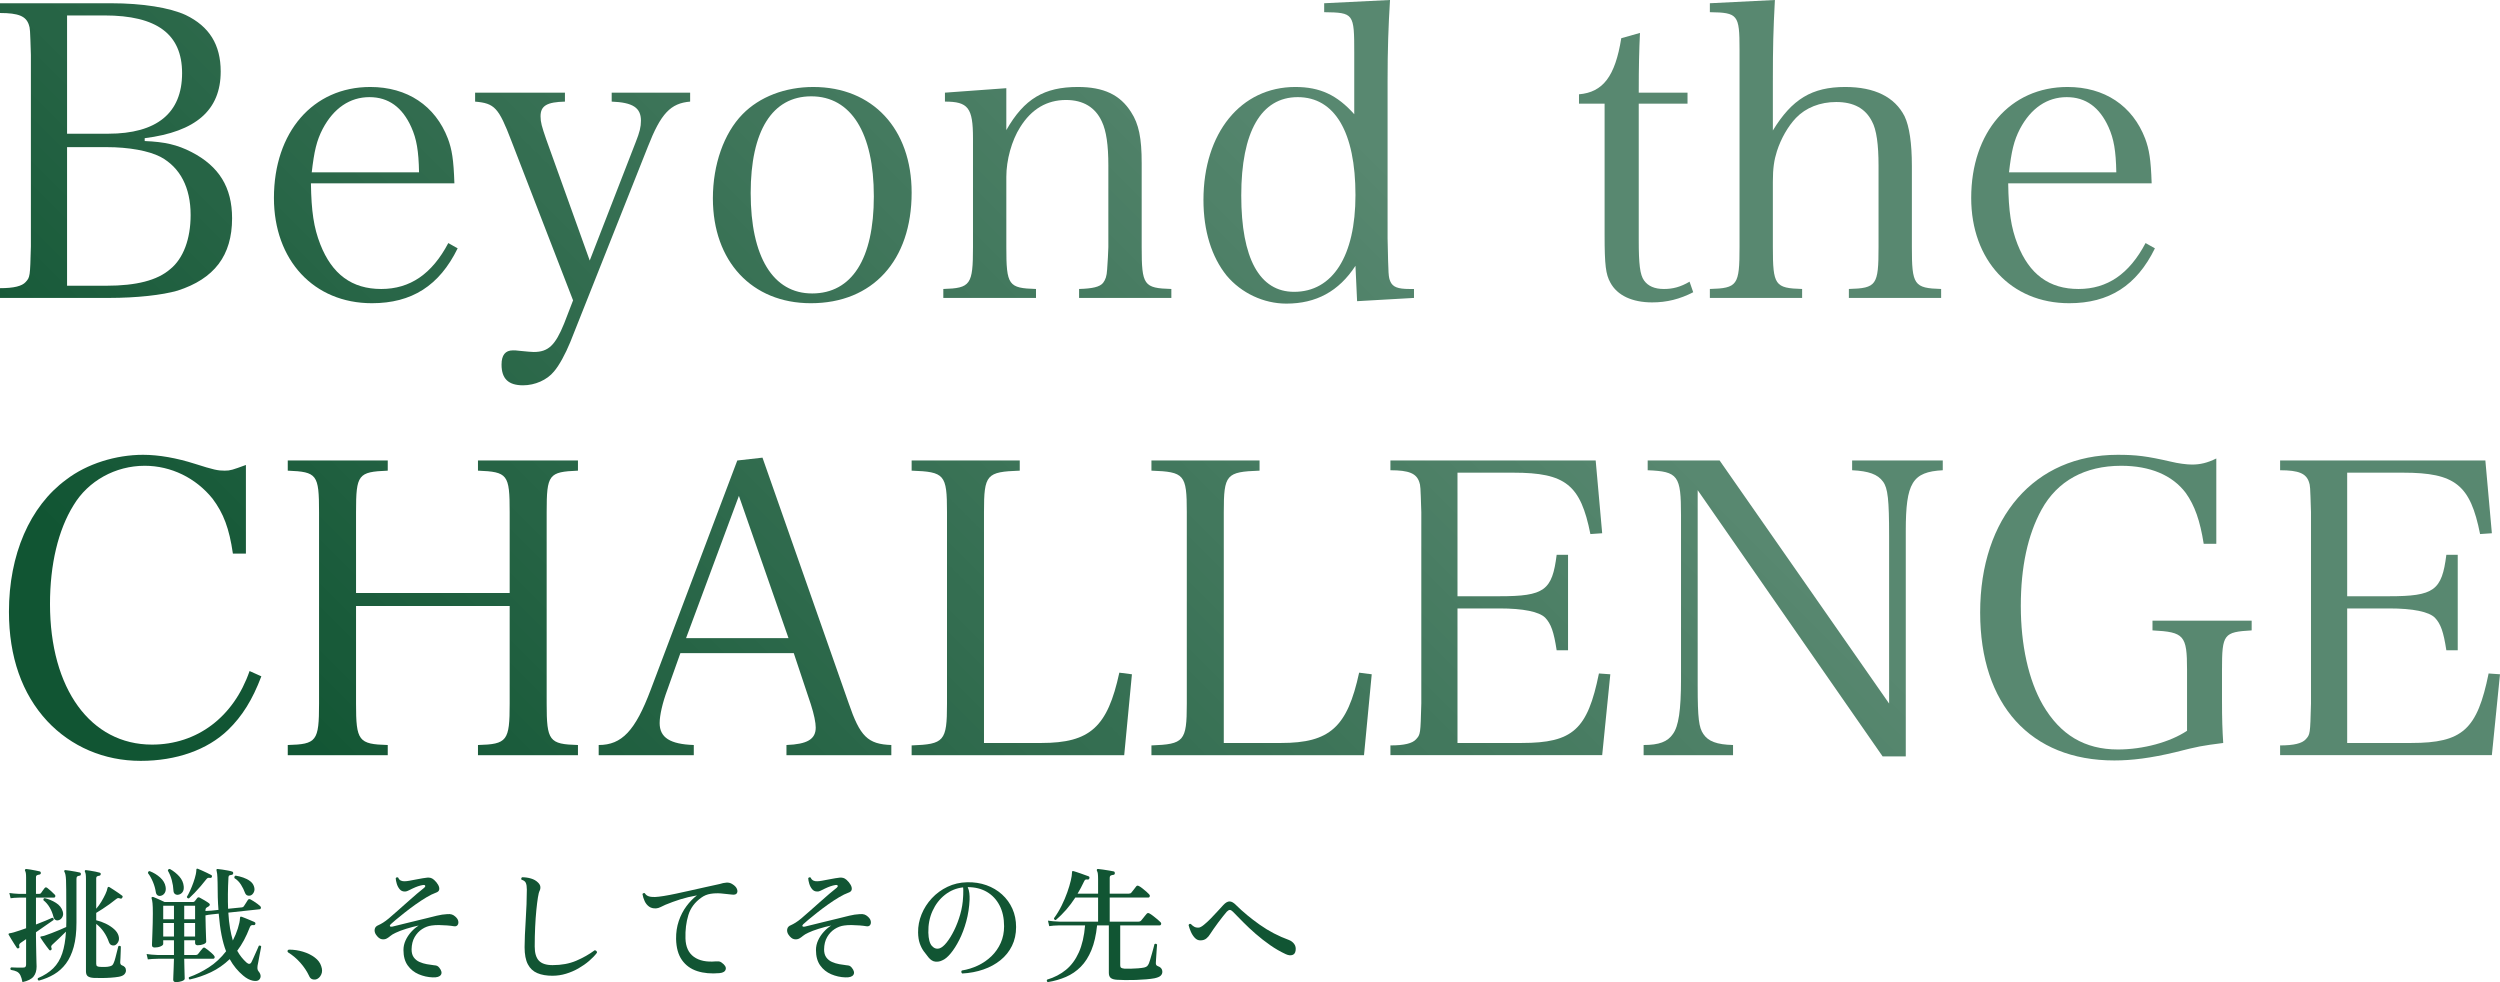 <svg height="220" viewBox="0 0 560 220" width="560" xmlns="http://www.w3.org/2000/svg" xmlns:xlink="http://www.w3.org/1999/xlink"><linearGradient id="a"><stop offset=".2" stop-color="#153"/><stop offset=".7" stop-color="#153" stop-opacity=".7"/></linearGradient><linearGradient id="b" gradientTransform="matrix(1 0 0 -1 0 222)" gradientUnits="userSpaceOnUse" x1="-102.645" x2="280.185" xlink:href="#a" y1="64.846" y2="447.678"/><linearGradient id="c" gradientTransform="matrix(1 0 0 -1 0 222)" gradientUnits="userSpaceOnUse" x1="-66.43" x2="316.401" xlink:href="#a" y1="28.631" y2="411.463"/><linearGradient id="d" gradientTransform="matrix(1 0 0 -1 0 222)" gradientUnits="userSpaceOnUse" x1="-46.264" x2="336.567" xlink:href="#a" y1="8.465" y2="391.297"/><linearGradient id="e" gradientTransform="matrix(1 0 0 -1 0 222)" gradientUnits="userSpaceOnUse" x1="-17.077" x2="365.754" xlink:href="#a" y1="-20.722" y2="362.109"/><linearGradient id="f" gradientTransform="matrix(1 0 0 -1 0 222)" gradientUnits="userSpaceOnUse" x1="10.487" x2="393.317" xlink:href="#a" y1="-48.285" y2="334.546"/><linearGradient id="g" gradientTransform="matrix(1 0 0 -1 0 222)" gradientUnits="userSpaceOnUse" x1="40.304" x2="423.134" xlink:href="#a" y1="-78.103" y2="304.729"/><linearGradient id="h" gradientTransform="matrix(1 0 0 -1 0 222)" gradientUnits="userSpaceOnUse" x1="74.217" x2="457.048" xlink:href="#a" y1="-112.015" y2="270.815"/><linearGradient id="i" gradientTransform="matrix(1 0 0 -1 0 222)" gradientUnits="userSpaceOnUse" x1="91.423" x2="474.25" xlink:href="#a" y1="-129.221" y2="253.606"/><linearGradient id="j" gradientTransform="matrix(1 0 0 -1 0 222)" gradientUnits="userSpaceOnUse" x1="123.664" x2="506.495" xlink:href="#a" y1="-161.462" y2="221.368"/><linearGradient id="k" gradientTransform="matrix(1 0 0 -1 0 222)" gradientUnits="userSpaceOnUse" x1="-45.792" x2="337.039" xlink:href="#a" y1="7.993" y2="390.824"/><linearGradient id="l" gradientTransform="matrix(1 0 0 -1 0 222)" gradientUnits="userSpaceOnUse" x1="-13.342" x2="369.489" xlink:href="#a" y1="-24.456" y2="358.374"/><linearGradient id="m" gradientTransform="matrix(1 0 0 -1 0 222)" gradientUnits="userSpaceOnUse" x1="29.38" x2="412.211" xlink:href="#a" y1="-67.179" y2="315.653"/><linearGradient id="n" gradientTransform="matrix(1 0 0 -1 0 222)" gradientUnits="userSpaceOnUse" x1="52.185" x2="435.016" xlink:href="#a" y1="-89.983" y2="292.847"/><linearGradient id="o" gradientTransform="matrix(1 0 0 -1 0 222)" gradientUnits="userSpaceOnUse" x1="79.043" x2="461.873" xlink:href="#a" y1="-116.841" y2="265.99"/><linearGradient id="p" gradientTransform="matrix(1 0 0 -1 0 222)" gradientUnits="userSpaceOnUse" x1="105.764" x2="488.595" xlink:href="#a" y1="-143.562" y2="239.268"/><linearGradient id="q" gradientTransform="matrix(1 0 0 -1 0 222)" gradientUnits="userSpaceOnUse" x1="137.24" x2="520.071" xlink:href="#a" y1="-175.039" y2="207.792"/><linearGradient id="r" gradientTransform="matrix(1 0 0 -1 0 222)" gradientUnits="userSpaceOnUse" x1="177.066" x2="559.896" xlink:href="#a" y1="-214.864" y2="167.967"/><linearGradient id="s" gradientTransform="matrix(1 0 0 -1 0 222)" gradientUnits="userSpaceOnUse" x1="205.409" x2="588.239" xlink:href="#a" y1="-243.208" y2="139.624"/><path d="m0 64.551c3.096 0 4.916-.455 5.736-1.366 1.001-1.092 1.001-1.184 1.184-8.012v-42.882c-.182-5.827-.182-5.918-.455-6.738-.637-1.912-2.276-2.64-6.465-2.64v-2.185h24.855c7.102 0 13.202 1.002 16.752 2.641 5.281 2.549 7.83 6.646 7.83 12.655 0 8.649-5.553 13.475-17.025 14.932v.637c4.462.182 7.284.82 10.47 2.458 6.191 3.187 9.105 7.921 9.105 14.841 0 8.376-4.006 13.565-12.2 16.206-3.46 1.001-9.196 1.639-15.387 1.639h-24.4v-2.185zm24.218-34.598c10.926 0 16.57-4.643 16.57-13.565 0-8.74-5.645-12.928-17.389-12.928h-8.376v26.494h9.195zm-.364 34.051c6.646 0 11.38-1.184 14.294-3.733 2.913-2.367 4.553-6.737 4.553-12.109 0-6.191-2.367-10.652-6.738-13.02-2.64-1.365-7.102-2.185-12.109-2.185h-8.831v31.046h8.831z" fill="url(#b)"/><path d="m69.647 41.061c.091 6.282.637 9.924 2.094 13.657 2.64 6.737 7.101 10.015 13.656 10.015 6.464 0 11.381-3.369 15.022-10.288l2.094 1.184c-4.097 8.376-10.288 12.291-19.21 12.291-13.02 0-21.942-9.65-21.942-23.58 0-14.749 8.74-24.856 21.578-24.856 8.285 0 14.567 4.188 17.389 11.563.911 2.458 1.275 4.643 1.457 10.015h-32.139zm24.218-2.458c-.091-4.825-.546-7.466-1.73-10.106-2.003-4.462-5.099-6.738-9.378-6.738-4.37 0-8.012 2.458-10.47 7.102-1.366 2.641-1.912 5.008-2.458 9.742z" fill="url(#c)"/><path d="m142.389 31.865c.91-2.276 1.184-3.46 1.184-4.826 0-2.913-1.821-4.097-6.555-4.279v-2.003h17.572v2.003c-4.37.364-6.555 2.64-9.469 10.106l-17.389 43.793c-1.092 2.641-2.458 5.189-3.642 6.555-1.548 1.912-4.279 3.096-6.919 3.096-3.277 0-4.826-1.457-4.826-4.643 0-2.094.82-3.187 2.549-3.187.364 0 .82 0 1.366.091 2.003.182 2.64.273 3.277.273 3.277 0 4.826-1.456 6.828-6.373l2.003-5.189-13.839-35.78c-2.822-7.375-3.733-8.376-8.103-8.74v-2.003h20.121v2.003c-4.006.091-5.463.91-5.463 3.277 0 1.366.273 2.276 1.275 5.189l9.742 27.132 10.288-26.494z" fill="url(#d)"/><path d="m166.332 25.584c3.824-3.915 9.56-6.1 15.842-6.1 13.292 0 22.033 9.378 22.033 23.672 0 15.205-8.74 24.764-22.579 24.764-13.201 0-21.942-9.378-21.942-23.49 0-7.557 2.458-14.567 6.646-18.846zm15.569 40.15c8.922 0 13.839-7.739 13.839-21.76 0-14.203-5.098-22.397-14.021-22.397-8.74 0-13.566 7.738-13.566 21.668 0 14.294 5.008 22.488 13.748 22.488z" fill="url(#e)"/><path d="m225.419 29.134c4.006-7.01 8.467-9.651 16.024-9.651 5.736 0 9.469 1.73 11.927 5.645 1.73 2.64 2.367 5.827 2.367 11.38v18.846c0 8.558.455 9.195 6.646 9.378v2.003h-20.667v-2.003c3.005-.091 4.643-.456 5.372-1.366.546-.728.819-1.457.91-3.005.091-1.001.273-4.37.273-5.007v-18.3c0-4.552-.456-7.739-1.457-9.833-1.456-3.187-4.188-4.826-8.012-4.826-4.279 0-7.739 2.003-10.288 6.1-1.912 3.005-3.096 7.374-3.096 11.107v15.751c0 8.558.455 9.195 6.646 9.378v2.003h-20.759v-2.003c6.1-.182 6.646-.911 6.646-9.378v-24.4c0-6.829-1.092-8.194-6.282-8.194v-2.003l13.748-1.001v9.378h.002z" fill="url(#f)"/><path d="m311.364 0c-.365 5.827-.546 11.107-.546 18.118v35.234c.182 8.558.182 8.649.637 9.742.546 1.184 1.639 1.639 4.279 1.639h1.001v2.003l-12.746.728-.364-7.921c-3.733 5.736-8.831 8.467-15.477 8.467-5.099 0-10.106-2.367-13.384-6.282-3.369-4.188-5.19-10.015-5.19-16.934 0-15.022 8.376-25.311 20.576-25.311 5.554 0 9.378 1.821 13.201 6.1v-13.748c0-8.831-.091-9.013-6.737-9.104v-2.003l14.748-.728h.001zm-20.668 21.759c-8.194 0-12.655 7.739-12.655 22.033 0 14.111 4.097 21.578 11.836 21.578 8.649 0 13.748-8.012 13.748-21.669 0-14.112-4.643-21.942-12.928-21.942z" fill="url(#g)"/><path d="m367.079 53.807c0 5.372.273 7.739 1.184 9.014.91 1.275 2.367 1.912 4.461 1.912 2.003 0 3.733-.456 5.736-1.639l.82 2.367c-3.005 1.548-5.918 2.276-9.195 2.276-4.462 0-7.83-1.548-9.378-4.461-1.001-1.821-1.275-3.824-1.275-10.561v-29.498h-5.736v-2.094c5.372-.455 8.103-4.006 9.469-12.564l4.188-1.184c-.182 3.915-.273 7.374-.273 13.384h10.925v2.458h-10.925v30.591z" fill="url(#h)"/><path d="m397.122 29.225c4.279-7.01 8.74-9.742 16.206-9.742 6.646 0 11.107 2.276 13.292 6.555 1.092 2.276 1.639 6.1 1.639 11.107v18.209c0 8.467.456 9.195 6.555 9.378v2.003h-20.667v-2.003c6.191-.182 6.646-.82 6.646-9.378v-18.3c0-4.643-.455-8.012-1.456-9.833-1.457-2.913-4.097-4.37-8.012-4.37-3.642 0-6.829 1.275-9.014 3.551-1.821 1.912-3.369 4.643-4.279 7.466-.637 2.003-.91 3.824-.91 6.828v14.658c0 8.558.455 9.195 6.555 9.378v2.003h-20.667v-2.003c6.191-.182 6.646-.82 6.646-9.378v-44.338c0-7.739-.365-8.194-6.646-8.285v-2.003l14.567-.728c-.364 6.919-.455 10.288-.455 18.209v11.017z" fill="url(#i)"/><path d="m449.835 41.061c.091 6.282.637 9.924 2.094 13.657 2.64 6.737 7.101 10.015 13.656 10.015 6.464 0 11.381-3.369 15.022-10.288l2.094 1.184c-4.097 8.376-10.288 12.291-19.21 12.291-13.02 0-21.942-9.65-21.942-23.58 0-14.749 8.74-24.856 21.578-24.856 8.285 0 14.567 4.188 17.389 11.563.911 2.458 1.275 4.643 1.457 10.015h-32.139zm24.218-2.458c-.091-4.825-.547-7.466-1.73-10.106-2.003-4.462-5.099-6.738-9.378-6.738-4.37 0-8.012 2.458-10.47 7.102-1.366 2.641-1.912 5.008-2.458 9.742z" fill="url(#j)"/><path d="m52.168 124.001c-.819-5.645-2.094-9.014-4.552-12.291-3.733-4.643-9.287-7.375-15.205-7.375-6.555 0-12.655 3.369-15.932 8.831-3.46 5.554-5.281 13.292-5.281 22.124 0 19.029 9.104 31.502 22.852 31.502 10.106 0 18.3-6.191 21.851-16.479l2.64 1.183c-2.003 5.281-4.279 8.923-7.466 12.018-4.643 4.461-11.563 6.919-19.574 6.919-8.194 0-15.568-3.187-20.94-8.923-5.645-6.1-8.559-14.385-8.559-24.491 0-12.746 4.643-23.58 12.837-29.589 4.643-3.551 11.107-5.553 17.208-5.553 3.551 0 7.557.728 11.563 2.003 4.279 1.366 5.189 1.548 6.738 1.548 1.274 0 1.73-.182 4.734-1.275v19.848z" fill="url(#k)"/><path d="m79.753 157.596c0 8.376.546 9.104 7.102 9.287v2.276h-22.397v-2.276c6.464-.182 7.01-.82 7.01-9.287v-42.882c0-8.467-.456-9.014-7.01-9.287v-2.277h22.397v2.277c-6.646.273-7.102.819-7.102 9.287v18.118h34.415v-18.118c0-8.467-.455-9.014-7.102-9.287v-2.277h22.397v2.277c-6.555.273-7.01.819-7.01 9.287v42.882c0 8.376.546 9.104 7.01 9.287v2.276h-22.397v-2.276c6.555-.182 7.102-.91 7.102-9.287v-21.851h-34.415z" fill="url(#l)"/><path d="m149.491 154.5c-1.092 2.913-1.73 5.736-1.73 7.466 0 3.277 2.367 4.734 7.648 4.916v2.276h-21.304v-2.276c5.189 0 8.194-3.186 11.654-12.382l19.392-51.349 5.645-.637 19.301 54.991c2.549 7.466 4.279 9.195 9.56 9.378v2.276h-23.49v-2.276c4.643-.182 6.555-1.275 6.555-3.915 0-1.092-.364-2.913-1.092-5.189l-3.824-11.472h-25.402l-2.913 8.194zm16.024-43.428-11.836 31.865h22.943z" fill="url(#m)"/><path d="m204.207 166.974c7.283-.273 7.921-.911 7.921-9.287v-42.973c0-8.467-.546-9.014-7.921-9.287v-2.277h24.218v2.277c-7.466.273-8.012.819-8.012 9.287v51.713h12.837c10.925 0 14.84-3.551 17.481-15.751l2.822.364-1.73 18.118h-47.616v-2.185z" fill="url(#n)"/><path d="m257.922 166.974c7.283-.273 7.921-.911 7.921-9.287v-42.973c0-8.467-.546-9.014-7.921-9.287v-2.277h24.218v2.277c-7.466.273-8.012.819-8.012 9.287v51.713h12.837c10.925 0 14.84-3.551 17.481-15.751l2.822.364-1.73 18.118h-47.616v-2.185z" fill="url(#o)"/><path d="m311.454 166.974c3.096 0 4.916-.455 5.736-1.366 1.001-1.092 1.001-1.184 1.184-8.012v-42.882c-.182-5.827-.182-5.918-.455-6.738-.637-1.912-2.276-2.64-6.464-2.64v-2.185h45.978l1.456 16.297-2.64.182c-2.185-11.016-5.553-13.748-17.207-13.748h-12.564v27.677h9.378c10.106 0 11.836-1.275 12.837-9.287h2.549v21.395h-2.549c-.637-4.188-1.275-5.917-2.549-7.283-1.365-1.366-4.916-2.094-10.288-2.094h-9.378v30.136h14.385c11.472 0 14.749-3.005 17.299-15.568l2.549.182-1.821 18.118h-47.434v-2.185h-.002z" fill="url(#p)"/><path d="m380.281 153.681c0 7.283.273 9.287 1.274 10.743 1.093 1.639 3.005 2.367 6.646 2.458v2.276h-20.03v-2.276c3.46 0 5.372-.728 6.555-2.458 1.275-1.73 1.821-5.281 1.821-12.291v-36.691c0-8.922-.637-9.833-7.466-10.106v-2.185h16.115l37.966 54.445v-37.42c0-8.194-.273-10.834-1.366-12.291-1.184-1.639-3.186-2.367-6.919-2.549v-2.185h20.303v2.185c-6.828.364-8.285 2.822-8.285 13.565v50.53h-5.189l-41.425-59.634z" fill="url(#q)"/><path d="m504.373 139.023v2.185c-6.282.364-6.646.82-6.646 8.831v6.737c0 4.643.091 6.646.273 9.651-4.917.637-5.463.728-10.834 2.094-5.372 1.275-9.56 1.821-13.566 1.821-18.755 0-30.045-12.473-30.045-33.14 0-21.304 12.201-35.325 30.774-35.325 4.188 0 6.464.273 12.018 1.548 1.457.364 3.46.637 4.643.637 1.821 0 3.46-.364 5.463-1.366v19.119h-2.822c-.82-5.189-2.003-8.558-4.006-11.38-3.004-4.006-8.012-6.1-14.476-6.1-8.103 0-14.294 3.369-17.845 9.833-3.096 5.645-4.643 12.837-4.643 21.577s1.73 16.57 4.916 22.124c3.915 6.737 9.378 10.014 16.843 10.014 5.645 0 11.654-1.639 15.478-4.188v-13.657c0-7.739-.637-8.467-7.739-8.831v-2.185h22.215z" fill="url(#r)"/><path d="m510.744 166.974c3.096 0 4.916-.455 5.736-1.366 1.001-1.092 1.001-1.184 1.184-8.012v-42.882c-.182-5.827-.182-5.918-.455-6.738-.637-1.912-2.276-2.64-6.464-2.64v-2.185h45.977l1.457 16.297-2.639.182c-2.186-11.016-5.555-13.748-17.208-13.748h-12.564v27.677h9.378c10.106 0 11.836-1.275 12.837-9.287h2.549v21.395h-2.549c-.637-4.188-1.275-5.917-2.549-7.283-1.366-1.366-4.917-2.094-10.288-2.094h-9.378v30.136h14.385c11.471 0 14.749-3.005 17.298-15.568l2.549.182-1.822 18.118h-47.434v-2.185z" fill="url(#s)"/><g fill="#153"><path d="m5.033 219.997c-.131-.672-.29-1.189-.476-1.554-.187-.364-.444-.63-.77-.798-.327-.168-.78-.299-1.358-.393-.168-.242-.14-.429.084-.56.224.019.569.033 1.036.042.466.01.98.014 1.54.014.317 0 .522-.06.616-.182.093-.121.14-.294.14-.518v-5.685c-.523.354-.943.645-1.26.868-.28.224-.364.485-.252.784.056.187 0 .317-.168.392s-.299.047-.392-.084c-.131-.187-.317-.471-.56-.854s-.481-.766-.714-1.148c-.234-.382-.406-.676-.518-.882-.075-.074-.094-.158-.056-.252.038-.074.122-.121.252-.14.112-.019.243-.042.392-.07s.317-.07.504-.126c.374-.112.798-.247 1.274-.406.476-.158.975-.331 1.498-.518v-6.86h-1.596c-.766.019-1.391.065-1.876.14l-.28-1.176c.635.094 1.354.159 2.156.196h1.596v-3.64c0-.43-.019-.761-.056-.994-.038-.233-.094-.406-.168-.519-.056-.111-.056-.214 0-.308.056-.074.149-.112.28-.112.243.019.55.061.924.126.373.065.751.136 1.134.21.382.075.686.141.91.196.186.037.28.168.28.392-.019.188-.14.299-.364.336-.187.02-.355.066-.504.141s-.224.233-.224.476v3.696h.728c.168 0 .298-.056.392-.168.093-.131.224-.317.392-.561.168-.242.308-.429.42-.56.149-.205.345-.224.588-.056.205.149.49.388.854.714s.63.583.798.77c.149.131.2.28.154.448-.047.168-.154.252-.322.252h-4.004v6.021c.765-.299 1.47-.579 2.114-.841.644-.261 1.162-.484 1.554-.672.261.057.354.225.28.504-.43.299-1.003.696-1.722 1.19-.719.495-1.461 1.013-2.226 1.554v.896c0 .598.009 1.27.028 2.016.019.747.032 1.466.042 2.156.009.69.023 1.273.042 1.75.019.476.028.761.028.854 0 .934-.229 1.685-.686 2.254s-1.283.984-2.478 1.246zm3.667-.336c-.262-.131-.327-.317-.196-.56 1.4-.598 2.543-1.335 3.43-2.212.886-.878 1.554-1.983 2.002-3.318.448-1.334.728-2.963.84-4.886-.485.485-1.027 1.013-1.624 1.582-.598.569-1.083 1.021-1.456 1.357-.13.131-.206.248-.224.351-.019.103.009.257.084.462.056.149.009.28-.14.392-.149.094-.28.075-.392-.056-.149-.187-.355-.452-.616-.798-.262-.346-.509-.69-.742-1.036s-.416-.62-.546-.826c-.094-.112-.112-.205-.056-.28.037-.056.103-.084.196-.084.093-.018.196-.037.308-.056s.233-.046.364-.084c.485-.168 1.026-.364 1.624-.588.597-.224 1.19-.462 1.778-.714s1.087-.472 1.498-.658c0-.224.004-.448.014-.672.009-.225.014-.448.014-.672l-.028-6.916c0-.952-.014-1.694-.042-2.227-.028-.531-.07-.933-.126-1.204-.056-.27-.131-.489-.224-.657-.094-.112-.094-.215 0-.309.056-.093.14-.121.252-.084.224.019.542.061.952.126s.826.136 1.246.21c.42.075.742.141.966.196.205.056.289.187.252.392 0 .131-.033.215-.098.252-.065.038-.145.066-.238.084-.187.02-.341.07-.462.154-.122.084-.182.267-.182.546v9.8c0 2.129-.206 3.939-.616 5.433-.411 1.493-.99 2.739-1.736 3.738-.747.998-1.633 1.801-2.66 2.407s-2.166 1.078-3.416 1.414zm4.48-13.552c-.262.094-.504.084-.728-.028-.224-.111-.383-.345-.476-.699-.187-.766-.472-1.471-.854-2.114-.383-.645-.845-1.181-1.386-1.61-.056-.28.037-.438.28-.476.877.205 1.712.556 2.506 1.05.793.495 1.302 1.134 1.526 1.918.149.485.121.91-.084 1.274-.206.363-.467.593-.784.686zm7.756 12.936c-.56-.037-.98-.158-1.26-.363-.28-.206-.42-.57-.42-1.092v-20.692c0-.448-.019-.798-.056-1.05-.038-.252-.094-.435-.168-.546-.056-.112-.056-.215 0-.309.056-.093.14-.121.252-.084.224.019.527.061.91.126.382.065.774.136 1.176.21.401.075.714.149.938.225.205.056.289.178.252.363-.019.188-.131.299-.336.336-.187.02-.346.066-.476.141-.131.074-.196.215-.196.42v6.832c.411-.467.793-.994 1.148-1.582.354-.588.658-1.152.91-1.694.252-.541.406-.989.462-1.344.038-.131.084-.215.14-.252.112-.056.214-.047.308.028.224.131.518.317.882.56s.728.485 1.092.728.648.448.854.616c.093.057.135.131.126.225-.01.094-.042.178-.098.252-.094.187-.243.242-.448.168-.206-.074-.364-.107-.476-.099-.112.01-.262.089-.448.238-.43.354-.91.724-1.442 1.106s-1.064.746-1.596 1.092-1.003.64-1.414.882v1.652c.728.168 1.447.425 2.156.77.709.346 1.325.752 1.848 1.218.522.467.858.971 1.008 1.513.149.541.112 1.008-.112 1.399-.224.393-.495.635-.812.729-.262.056-.504.027-.728-.084-.224-.112-.402-.346-.532-.7-.28-.803-.658-1.549-1.134-2.24-.476-.69-1.041-1.288-1.694-1.792v8.933c0 .279.07.462.21.546s.359.136.658.153c.317.02.681.024 1.092.015.41-.01.756-.052 1.036-.126.261-.057.458-.141.588-.252.13-.112.242-.29.336-.532.13-.28.261-.677.392-1.19.13-.513.257-1.012.378-1.498.121-.485.21-.83.266-1.036.206-.148.392-.13.56.057 0 .224-.009.583-.028 1.078-.019.494-.038.979-.056 1.456-.019.476-.038.808-.056.993 0 .355.121.579.364.673.616.205.924.598.924 1.176 0 .299-.117.578-.35.84-.234.261-.649.448-1.246.56-.542.094-1.162.164-1.862.21-.7.047-1.391.07-2.072.07s-1.265-.01-1.75-.028z"/><path d="m39.444 219.997c-.43 0-.644-.178-.644-.531 0-.094.009-.379.028-.854s.042-1.055.07-1.736.051-1.386.07-2.113h-3.556c-.971.019-1.736.065-2.296.14l-.28-1.204c.709.112 1.558.187 2.548.224h3.584v-3.304h-2.408v.812c0 .205-.196.392-.588.56s-.831.252-1.316.252c-.411 0-.616-.177-.616-.532 0-.074.009-.358.028-.854.018-.494.042-1.106.07-1.834.028-.729.051-1.484.07-2.269.018-.783.028-1.502.028-2.155 0-1.046-.023-1.802-.07-2.269-.047-.466-.117-.83-.21-1.092-.038-.093-.019-.187.056-.28.074-.056.177-.064.308-.027h.028c.168.056.406.153.714.294.308.14.63.284.966.434s.616.28.84.393h6.384c.13 0 .252-.057.364-.168.093-.112.191-.238.294-.379.103-.14.201-.266.294-.378.149-.148.327-.168.532-.056.261.131.611.327 1.05.588.438.262.779.485 1.022.672.149.094.21.215.182.364s-.126.271-.294.364c-.075.037-.145.074-.21.111-.065.038-.136.084-.21.141-.168.094-.252.299-.252.616v.14c.205-.019.415-.032.63-.042.214-.009.443-.023.686-.042l1.596-.168c-.075-.914-.126-1.876-.154-2.884-.028-1.009-.042-2.081-.042-3.221-.019-.914-.052-1.567-.098-1.96-.046-.392-.088-.634-.126-.728-.056-.094-.056-.187 0-.28s.14-.121.252-.084c.261.019.602.061 1.022.126s.835.136 1.246.21c.411.075.719.149.924.225.186.037.28.168.28.392-.019.206-.14.327-.364.364-.187.019-.346.056-.476.111-.131.057-.206.196-.224.42-.075 1.363-.117 2.633-.126 3.809-.01 1.176.004 2.259.042 3.248l3.08-.309c.205-.018.354-.102.448-.252.093-.148.248-.387.462-.714.214-.326.359-.555.434-.686.13-.205.327-.252.588-.141.186.094.424.234.714.421.289.187.569.378.84.573.271.196.471.36.602.49.149.131.21.28.182.448s-.117.262-.266.28l-7.028.756c.074 1.307.2 2.469.378 3.485.177 1.018.387 1.938.63 2.759.448-.858.821-1.76 1.12-2.702.298-.942.457-1.703.476-2.282 0-.131.028-.233.084-.308.037-.057.13-.065.28-.028.224.074.518.187.882.336s.737.304 1.12.462c.382.159.686.294.91.406.168.094.224.233.168.42s-.187.271-.392.252c-.187-.037-.354-.023-.504.042s-.271.229-.364.49c-.392 1.026-.822 1.974-1.288 2.842-.467.868-.971 1.656-1.512 2.366.298.541.621 1.026.966 1.456s.714.821 1.106 1.176c.485.43.858.401 1.12-.084.093-.187.219-.452.378-.798s.322-.71.49-1.093c.168-.382.326-.736.476-1.063.149-.326.252-.564.308-.714.093-.057.196-.065.308-.028.112.038.187.103.224.196-.019.149-.07.42-.154.812-.084.393-.168.826-.252 1.303-.084.476-.164.909-.238 1.302-.075.392-.131.672-.168.84-.038.299-.047.551-.028.756.018.206.121.42.308.645.224.261.354.55.392.867s-.056.606-.28.868c-.262.317-.747.406-1.456.267-.709-.141-1.438-.528-2.184-1.162-.579-.486-1.12-1.031-1.624-1.639-.504-.606-.961-1.283-1.372-2.029-1.288 1.231-2.688 2.207-4.2 2.926-1.512.718-3.099 1.265-4.76 1.638-.112-.056-.182-.14-.21-.252s-.005-.205.07-.28c1.493-.522 2.968-1.255 4.424-2.197s2.744-2.143 3.864-3.599c-.411-1.045-.752-2.258-1.022-3.64-.271-1.381-.48-2.978-.63-4.788l-1.568.168c-.28.019-.537.052-.77.098-.233.047-.444.089-.63.126.018.896.037 1.774.056 2.633s.042 1.582.07 2.17.042.947.042 1.078c0 .224-.201.415-.602.573-.402.159-.835.238-1.302.238-.392 0-.588-.177-.588-.532v-.588h-2.436v3.304h2.576c.224 0 .392-.064.504-.195.093-.149.271-.378.532-.687.261-.308.438-.518.532-.63.168-.187.354-.205.56-.056.187.112.411.275.672.49s.513.43.756.644c.242.215.42.396.532.546.149.168.196.332.14.49-.056.159-.168.238-.336.238h-6.468c.019.69.033 1.354.042 1.987.009.635.023 1.172.042 1.61s.028.724.028.854c0 .225-.215.411-.644.561-.43.149-.859.224-1.288.224zm-3.388-19.348c-.299.075-.551.042-.756-.098-.206-.141-.336-.369-.392-.687-.112-.765-.327-1.53-.644-2.296s-.691-1.428-1.12-1.988c0-.298.13-.447.392-.447.896.354 1.68.835 2.352 1.441.672.607 1.073 1.293 1.204 2.059.093.541.037.989-.168 1.344-.206.354-.495.579-.868.672zm.504 5.264h2.408v-3.023h-2.408zm0 3.864h2.408v-3.024h-2.408zm3.36-9.351c-.299.037-.546-.023-.742-.183-.196-.158-.304-.396-.322-.714-.038-.803-.164-1.596-.378-2.38-.215-.784-.509-1.493-.882-2.128.075-.299.233-.42.476-.364.821.467 1.521 1.027 2.1 1.68.578.654.905 1.382.98 2.185.056.56-.033.999-.266 1.315-.233.318-.556.514-.966.589zm1.344 5.487h2.436v-3.023h-2.436zm0 3.864h2.436v-3.024h-2.436zm1.064-8.54c-.131.019-.238-.004-.322-.07-.084-.064-.136-.153-.154-.266.224-.354.467-.816.728-1.386s.509-1.181.742-1.834.415-1.278.546-1.876c.037-.205.065-.383.084-.532s.028-.271.028-.364c0-.149.018-.242.056-.28.075-.056.168-.064.28-.027.224.094.527.224.91.392s.766.346 1.148.532c.382.187.695.346.938.476.168.094.214.243.14.448-.075.168-.215.233-.42.196-.206-.037-.364-.032-.476.014-.112.047-.233.154-.364.322-.355.467-.766.971-1.232 1.512-.467.542-.934 1.055-1.4 1.54s-.877.887-1.232 1.204zm13.776-.643c-.243.074-.476.069-.7-.015s-.402-.284-.532-.602c-.206-.578-.5-1.176-.882-1.792-.383-.616-.873-1.11-1.47-1.484-.038-.13-.033-.252.014-.364.046-.111.135-.177.266-.195.56.094 1.125.237 1.694.434s1.073.458 1.512.784c.438.327.732.724.882 1.19.168.485.159.919-.028 1.302s-.439.63-.756.742z"/><path d="m70.804 219.382c-.318.074-.621.056-.91-.057-.29-.112-.518-.373-.686-.784-.467-.989-1.106-1.945-1.918-2.87-.812-.924-1.731-1.703-2.758-2.338-.131-.13-.168-.261-.112-.392s.159-.205.308-.224c1.064 0 2.109.153 3.136.462 1.026.308 1.908.741 2.646 1.302.737.56 1.218 1.204 1.442 1.932.261.729.256 1.368-.014 1.918-.271.551-.649.9-1.134 1.051z"/><path d="m96.956 218.934c-1.102-.038-2.156-.271-3.164-.7-1.008-.43-1.83-1.087-2.464-1.974-.635-.887-.952-2.04-.952-3.458 0-.747.158-1.466.476-2.156.317-.69.737-1.325 1.26-1.904.522-.578 1.083-1.055 1.68-1.428-.896.187-1.825.43-2.786.728-.961.299-1.75.598-2.366.896-.523.243-.915.476-1.176.7-.262.224-.523.41-.784.56-.354.206-.751.266-1.19.182s-.863-.424-1.274-1.021c-.262-.392-.354-.798-.28-1.218s.354-.724.84-.91c.298-.131.644-.317 1.036-.561.392-.242.821-.56 1.288-.951.56-.485 1.208-1.051 1.946-1.694.737-.645 1.479-1.302 2.226-1.974.746-.673 1.451-1.288 2.114-1.849.663-.56 1.208-1.008 1.638-1.344.187-.149.261-.299.224-.448-.038-.149-.206-.205-.504-.168-.355.057-.724.149-1.106.28s-.789.299-1.218.504c-.075.038-.145.07-.21.098-.066.028-.126.062-.182.099-.262.131-.509.247-.742.35-.234.103-.453.145-.658.126-.448 0-.817-.172-1.106-.518-.29-.346-.504-.752-.644-1.219-.14-.466-.22-.877-.238-1.231.056-.112.14-.182.252-.21s.214-.005.308.07c.13.317.327.536.588.657.261.122.55.173.868.154.261 0 .625-.042 1.092-.126.466-.084.961-.177 1.484-.28.522-.103 1.008-.191 1.456-.266.448-.074.784-.121 1.008-.14.28-.019.537 0 .77.056s.49.205.77.448c.373.336.672.699.896 1.092.224.392.308.751.252 1.078-.056.326-.317.564-.784.714-.579.205-1.27.546-2.072 1.021-.803.477-1.629 1.018-2.478 1.624-.85.607-1.657 1.214-2.422 1.82-.766.606-1.428 1.144-1.988 1.61-.56.467-.934.793-1.12.979-.187.187-.238.336-.154.448s.256.14.518.084c.971-.224 2.142-.514 3.514-.868s2.711-.681 4.018-.979c.821-.206 1.633-.406 2.436-.603.802-.196 1.577-.312 2.324-.35.429-.037.779-.01 1.05.084.27.094.518.242.742.448.392.336.621.686.686 1.05.065.363.009.657-.168.882-.178.224-.443.308-.798.252-.43-.074-.938-.136-1.526-.182-.588-.047-1.186-.075-1.792-.084-.607-.01-1.162.023-1.666.098-.747.094-1.461.359-2.142.798-.682.438-1.242 1.036-1.68 1.792-.439.756-.667 1.676-.686 2.758 0 .747.163 1.344.49 1.792.326.448.751.789 1.274 1.022.522.233 1.073.401 1.652.504s1.11.182 1.596.238c.317.019.555.065.714.14.158.075.322.215.49.42.504.635.62 1.162.35 1.582s-.873.611-1.806.574v.002z"/><path d="m123.752 218.569c-1.325 0-2.455-.196-3.388-.588-.934-.392-1.643-1.055-2.128-1.988-.486-.933-.728-2.212-.728-3.836 0-.765.023-1.67.07-2.716.046-1.045.107-2.16.182-3.346.074-1.186.135-2.366.182-3.542.046-1.177.07-2.269.07-3.276 0-.653-.075-1.152-.224-1.498-.149-.345-.467-.583-.952-.714-.075-.093-.098-.196-.07-.308s.088-.196.182-.253c.69 0 1.353.094 1.988.28.635.188 1.157.485 1.568.896.317.299.494.611.532.938.037.327-.019.64-.168.938-.131.242-.257.742-.378 1.498-.122.756-.238 1.698-.35 2.828-.112 1.129-.201 2.39-.266 3.779-.065 1.391-.098 2.842-.098 4.354 0 1.456.312 2.516.938 3.178.625.663 1.647.994 3.066.994 1.997 0 3.761-.326 5.292-.98 1.53-.652 2.912-1.437 4.144-2.352.168.019.298.079.392.182.093.104.13.229.112.378-.467.616-1.055 1.228-1.764 1.834-.709.607-1.502 1.162-2.38 1.666s-1.811.906-2.8 1.204c-.99.299-1.998.448-3.024.448z"/><path d="m161.188 217.981c-1.886.168-3.552.019-4.998-.448-1.447-.466-2.59-1.292-3.43-2.478s-1.279-2.768-1.316-4.746c-.019-1.438.182-2.772.602-4.004s.989-2.333 1.708-3.305c.718-.97 1.507-1.782 2.366-2.436-1.382.243-2.632.542-3.752.896-1.12.355-2.222.757-3.304 1.204-.374.168-.738.341-1.092.519-.355.178-.691.275-1.008.294-.635.037-1.162-.099-1.582-.406s-.747-.714-.98-1.218-.396-1.036-.49-1.596c.056-.094.14-.159.252-.196s.205-.028.28.028c.187.317.466.541.84.672.373.131.849.187 1.428.168.485-.019 1.139-.094 1.96-.225.821-.13 1.75-.308 2.786-.531 1.036-.225 2.123-.463 3.262-.715 1.138-.252 2.263-.504 3.374-.756 1.11-.252 2.151-.48 3.122-.686.504-.168 1.003-.271 1.498-.309.495-.037.938.075 1.33.336.522.318.863.673 1.022 1.064s.154.719-.014.98-.504.363-1.008.308c-.056 0-.149-.01-.28-.028-.71-.093-1.461-.172-2.254-.237s-1.573-.038-2.338.084c-.766.121-1.456.405-2.072.854-1.456 1.026-2.427 2.334-2.912 3.92-.486 1.587-.7 3.332-.644 5.236.056 1.866.681 3.233 1.876 4.102 1.194.868 2.837 1.209 4.928 1.022.224-.019.438-.019.644 0 .205.019.401.094.588.224.784.542 1.11 1.06.98 1.554-.131.495-.588.78-1.372.854z"/><path d="m189.356 218.934c-1.102-.038-2.156-.271-3.164-.7-1.008-.43-1.83-1.087-2.464-1.974-.635-.887-.952-2.04-.952-3.458 0-.747.158-1.466.476-2.156.317-.69.737-1.325 1.26-1.904.522-.578 1.083-1.055 1.68-1.428-.896.187-1.825.43-2.786.728-.961.299-1.75.598-2.366.896-.523.243-.915.476-1.176.7-.262.224-.523.41-.784.56-.354.206-.751.266-1.19.182s-.863-.424-1.274-1.021c-.262-.392-.354-.798-.28-1.218s.354-.724.84-.91c.298-.131.644-.317 1.036-.561.392-.242.821-.56 1.288-.951.56-.485 1.208-1.051 1.946-1.694.737-.645 1.479-1.302 2.226-1.974.746-.673 1.451-1.288 2.114-1.849.663-.56 1.208-1.008 1.638-1.344.187-.149.261-.299.224-.448-.038-.149-.206-.205-.504-.168-.355.057-.724.149-1.106.28s-.789.299-1.218.504c-.075.038-.145.07-.21.098-.066.028-.126.062-.182.099-.262.131-.509.247-.742.35-.234.103-.453.145-.658.126-.448 0-.817-.172-1.106-.518-.29-.346-.504-.752-.644-1.219-.14-.466-.22-.877-.238-1.231.056-.112.14-.182.252-.21s.214-.005.308.07c.13.317.327.536.588.657.261.122.55.173.868.154.261 0 .625-.042 1.092-.126.466-.084.961-.177 1.484-.28.522-.103 1.008-.191 1.456-.266.448-.074.784-.121 1.008-.14.28-.019.537 0 .77.056s.49.205.77.448c.373.336.672.699.896 1.092.224.392.308.751.252 1.078-.056.326-.317.564-.784.714-.579.205-1.27.546-2.072 1.021-.803.477-1.629 1.018-2.478 1.624-.85.607-1.657 1.214-2.422 1.82-.766.606-1.428 1.144-1.988 1.61-.56.467-.934.793-1.12.979-.187.187-.238.336-.154.448s.256.14.518.084c.971-.224 2.142-.514 3.514-.868s2.711-.681 4.018-.979c.821-.206 1.633-.406 2.436-.603.802-.196 1.577-.312 2.324-.35.429-.037.779-.01 1.05.084.27.094.518.242.742.448.392.336.621.686.686 1.05.065.363.009.657-.168.882-.178.224-.443.308-.798.252-.43-.074-.938-.136-1.526-.182-.588-.047-1.186-.075-1.792-.084-.607-.01-1.162.023-1.666.098-.747.094-1.461.359-2.142.798-.682.438-1.242 1.036-1.68 1.792-.439.756-.667 1.676-.686 2.758 0 .747.163 1.344.49 1.792.326.448.751.789 1.274 1.022.522.233 1.073.401 1.652.504s1.11.182 1.596.238c.317.019.555.065.714.14.158.075.322.215.49.42.504.635.62 1.162.35 1.582s-.873.611-1.806.574v.002z"/><path d="m215.536 218.065c-.243-.224-.271-.448-.084-.672 1.269-.205 2.473-.578 3.612-1.12 1.139-.541 2.146-1.236 3.024-2.086s1.568-1.839 2.072-2.968c.504-1.13.756-2.376.756-3.738 0-1.811-.341-3.369-1.022-4.676-.682-1.307-1.629-2.314-2.842-3.024-1.214-.709-2.642-1.063-4.284-1.063.187.41.308.858.364 1.344.056.485.074.979.056 1.483-.075 1.681-.322 3.29-.742 4.83s-.943 2.927-1.568 4.158c-.625 1.232-1.274 2.25-1.946 3.052-.672.803-1.298 1.316-1.876 1.54-.486.243-.999.336-1.54.28-.542-.056-1.045-.364-1.512-.924-.374-.448-.737-.919-1.092-1.414-.355-.494-.649-1.073-.882-1.736-.234-.662-.36-1.479-.378-2.449-.019-1.4.243-2.763.784-4.089.541-1.325 1.307-2.52 2.296-3.584.989-1.063 2.156-1.918 3.5-2.562 1.344-.645 2.81-.984 4.396-1.022 1.549-.037 2.991.183 4.326.658 1.334.477 2.501 1.167 3.5 2.072s1.773 1.974 2.324 3.206c.55 1.231.826 2.595.826 4.088 0 1.568-.308 2.978-.924 4.228-.616 1.251-1.475 2.32-2.576 3.206-1.102.887-2.38 1.582-3.836 2.086-1.456.505-3.034.803-4.732.896zm-5.096-5.628c.485-.149 1.018-.583 1.596-1.302s1.138-1.624 1.68-2.717c.541-1.092.998-2.286 1.372-3.584.374-1.297.588-2.599.644-3.905 0-.094.004-.183.014-.267.009-.084.014-.163.014-.237 0-.317.004-.611.014-.883.009-.27-.005-.526-.042-.77-1.512.168-2.865.724-4.06 1.666s-2.124 2.146-2.786 3.612c-.663 1.465-.976 3.084-.938 4.857.037 1.438.303 2.432.798 2.982.494.551 1.059.732 1.694.546z"/><path d="m234.688 219.997c-.112-.074-.178-.168-.196-.279-.019-.112 0-.206.056-.28 1.624-.485 3.033-1.218 4.228-2.198 1.194-.979 2.156-2.282 2.884-3.906s1.195-3.64 1.4-6.048h-5.768c-.952.019-1.708.075-2.268.168l-.28-1.231c.69.111 1.54.187 2.548.224h8.68v-5.404h-5.096c-.635.99-1.321 1.904-2.058 2.744-.738.84-1.508 1.605-2.31 2.296-.131.02-.233-.014-.308-.098s-.112-.182-.112-.294c.634-.858 1.204-1.797 1.708-2.814s.928-2.016 1.274-2.996c.345-.979.606-1.852.784-2.617.177-.766.266-1.335.266-1.708 0-.168.009-.28.028-.336.074-.112.187-.141.336-.084.112.037.322.103.63.195.308.094.639.206.994.336.354.131.69.252 1.008.364s.551.196.7.252c.205.075.271.233.196.477-.056.205-.206.289-.448.252-.187-.037-.336-.023-.448.042s-.215.21-.308.434c-.448.952-.924 1.848-1.428 2.688h4.592v-3.221c0-.541-.019-.956-.056-1.246-.038-.289-.103-.499-.196-.63-.056-.111-.056-.224 0-.336.056-.093.159-.121.308-.084.243.019.588.061 1.036.126s.896.136 1.344.21c.448.075.793.141 1.036.196.187.037.28.178.28.42-.019.243-.15.364-.392.364-.206.019-.383.069-.532.153s-.224.238-.224.463v3.584h4.284c.261 0 .448-.075.56-.225.074-.093.187-.233.336-.42s.298-.378.448-.574c.149-.195.252-.331.308-.405.149-.187.345-.215.588-.084.205.093.462.261.77.504.308.242.606.489.896.741.289.252.499.453.63.603.149.149.2.308.154.476-.047.168-.145.252-.294.252h-8.68v5.404h6.468c.224 0 .401-.065.532-.196.075-.093.201-.247.378-.462.177-.214.35-.429.518-.644s.29-.359.364-.435c.168-.205.373-.242.616-.111.224.111.504.299.84.56.336.262.662.523.98.784.317.262.541.467.672.616.149.149.196.308.14.476s-.168.252-.336.252h-8.82v8.933c0 .279.07.467.21.56.14.094.378.159.714.196.373.019.84.023 1.4.014s1.12-.037 1.68-.084c.56-.046 1.017-.107 1.372-.182.298-.074.518-.178.658-.309.14-.13.275-.345.406-.644.075-.187.172-.48.294-.882.121-.401.247-.836.378-1.303.13-.466.247-.891.35-1.273.102-.383.172-.658.21-.826.242-.149.438-.112.588.112-.019.131-.042.396-.07.798-.028.401-.056.836-.084 1.302-.028.467-.056.892-.084 1.274-.028.383-.042.64-.042.77 0 .336.13.551.392.645.709.242 1.064.682 1.064 1.315 0 .317-.122.598-.364.84-.243.243-.7.438-1.372.588-.486.094-1.102.173-1.848.238s-1.536.112-2.366.141c-.831.027-1.62.037-2.366.027s-1.363-.032-1.848-.069c-.635-.038-1.097-.173-1.386-.406-.29-.233-.434-.612-.434-1.134v-10.641h-2.632c-.224 2.185-.649 4.032-1.274 5.544-.626 1.513-1.419 2.754-2.38 3.725s-2.067 1.726-3.318 2.268c-1.251.541-2.614.934-4.088 1.176z"/><path d="m288.056 213.753c-1.251-.578-2.44-1.264-3.569-2.058-1.13-.793-2.198-1.628-3.206-2.506-1.009-.877-1.938-1.745-2.787-2.604-.85-.858-1.62-1.642-2.31-2.352-.262-.261-.49-.396-.686-.406-.196-.009-.425.117-.686.378-.224.262-.509.607-.854 1.036-.345.43-.705.896-1.078 1.4-.374.504-.719.984-1.036 1.441-.318.458-.579.845-.784 1.162-.206.355-.48.677-.826.966-.346.29-.798.435-1.358.435-.467 0-.877-.187-1.232-.561-.354-.373-.648-.825-.882-1.357s-.406-1.031-.518-1.498c.093-.262.261-.346.504-.252.224.242.471.443.742.602s.611.229 1.022.21c.28-.019.663-.224 1.148-.615.485-.393 1.003-.868 1.554-1.429.55-.56 1.078-1.12 1.582-1.68.504-.561.914-1.008 1.232-1.344.504-.541.975-.808 1.414-.798.438.009.919.284 1.442.825 1.53 1.513 3.299 2.978 5.307 4.396 2.006 1.419 4.186 2.558 6.537 3.416.485.187.878.485 1.177.896.298.411.4.906.308 1.484-.075.522-.317.85-.728.979-.411.131-.888.075-1.429-.168z"/></g></svg>